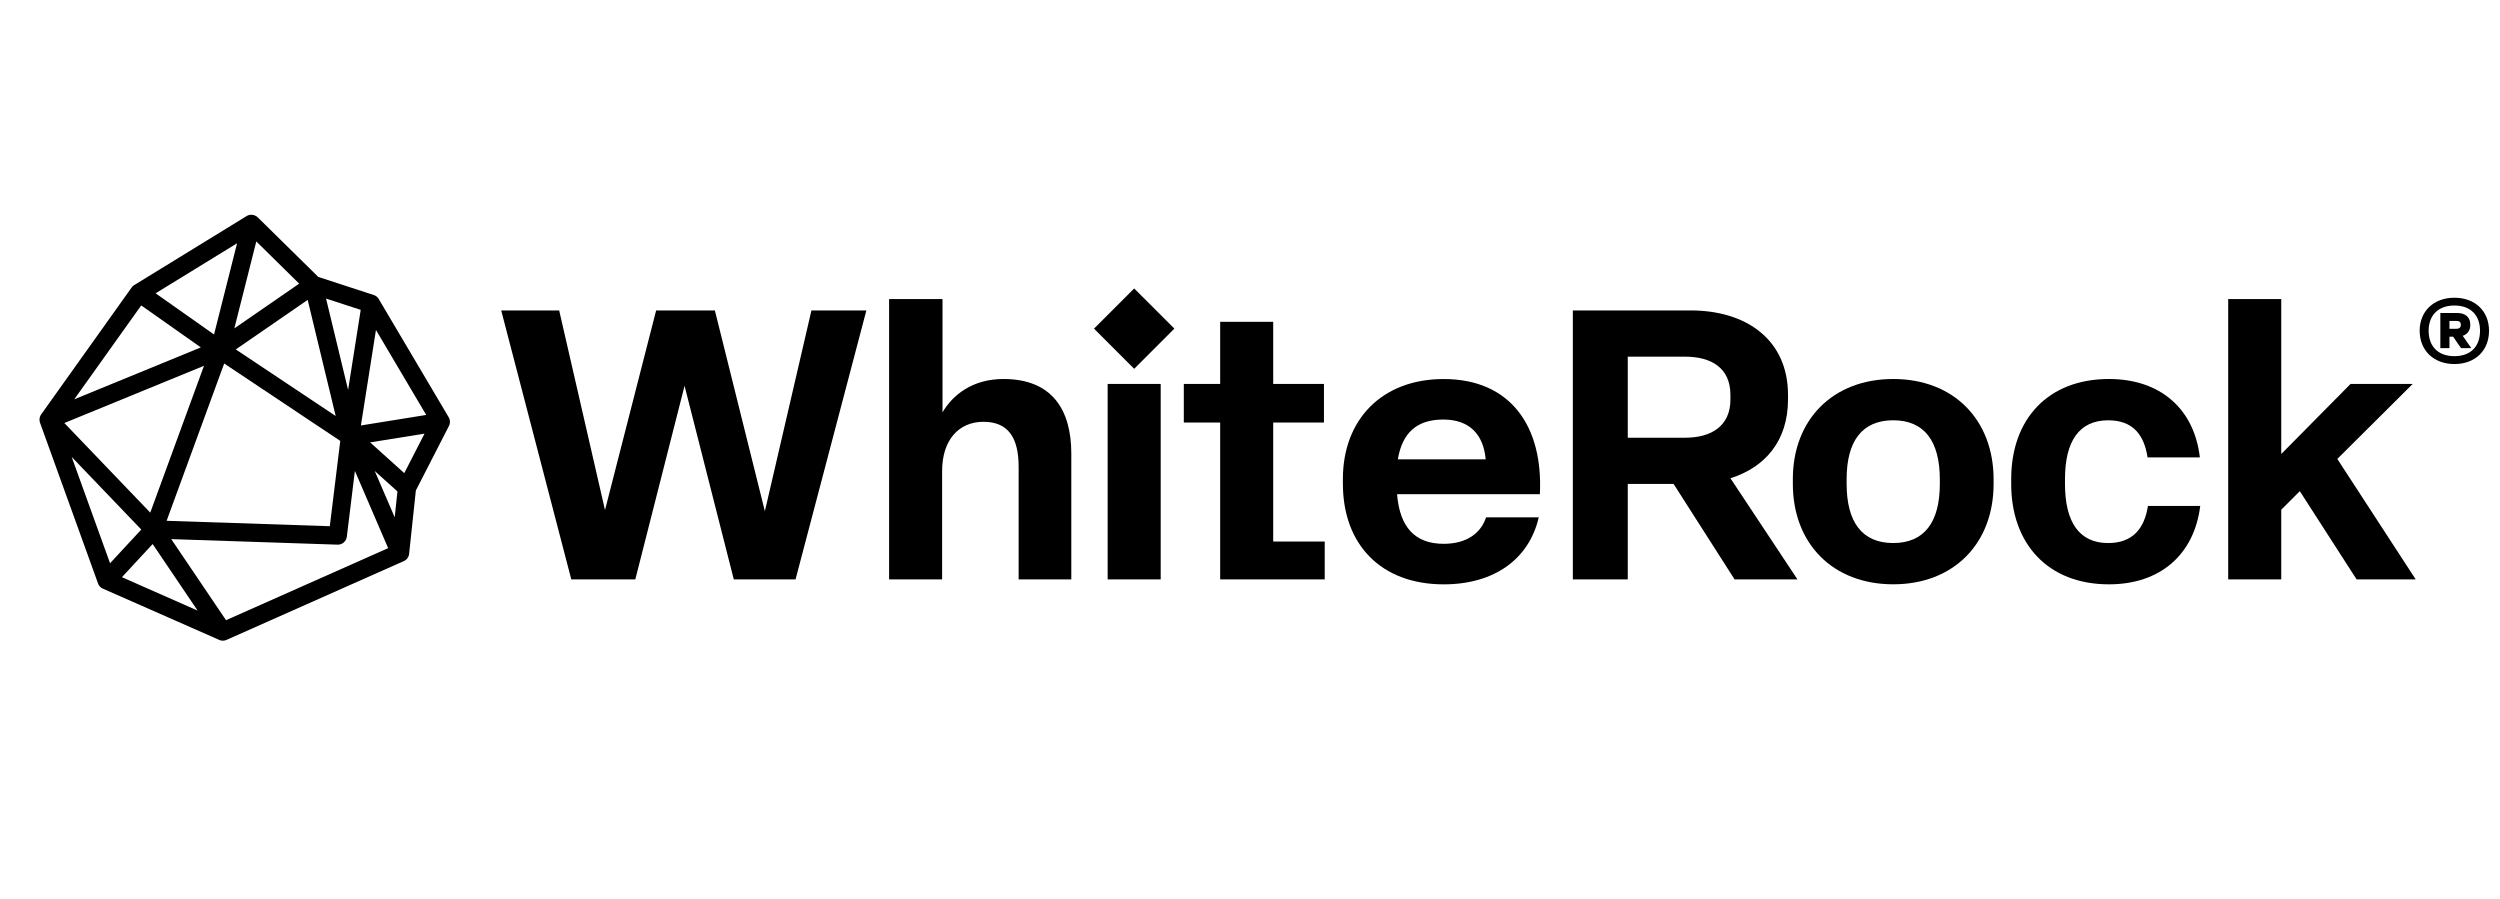 <svg xmlns="http://www.w3.org/2000/svg" xmlns:xlink="http://www.w3.org/1999/xlink" width="756" zoomAndPan="magnify" viewBox="0 0 567 204" height="272" preserveAspectRatio="xMidYMid meet" version="1.2"><defs><clipPath id="86885a0a17"><path d="M 8.953 48.34 L 102.402 48.34 L 102.402 145.426 L 8.953 145.426 Z M 8.953 48.34 "/></clipPath><clipPath id="d87bf29bde"><path d="M 96.285 98.348 L 91.691 107.305 L 83.949 100.336 Z M 76.547 123.527 C 77.617 123.566 78.527 122.789 78.66 121.719 L 80.488 106.797 L 88.035 124.32 L 51.266 140.66 L 38.84 122.273 Z M 27.652 130.906 L 34.621 123.387 L 44.816 138.477 Z M 46.266 82.957 L 34.078 116.266 L 14.594 95.941 Z M 45.547 78.793 L 16.84 90.566 L 32.031 69.27 Z M 48.543 75.863 L 35.293 66.523 L 53.77 55.172 Z M 77.172 99.996 L 74.801 119.344 L 37.789 118.117 L 50.844 82.445 Z M 76.133 94.348 L 53.48 79.25 L 69.781 68.016 L 74.613 88.047 C 74.621 88.074 74.629 88.098 74.637 88.125 Z M 81.809 70.277 L 78.949 88.43 L 78.621 87.082 C 78.617 87.055 78.609 87.027 78.602 87 L 73.949 67.719 Z M 53.148 74.477 L 58.129 54.762 L 67.855 64.332 Z M 32.043 120.102 L 24.961 127.746 L 16.254 103.629 Z M 89.52 117.332 L 84.988 106.82 L 90.141 111.457 Z M 81.852 96.496 L 85.266 74.836 L 96.664 94.109 Z M 102.035 95.531 C 102.035 95.5 102.031 95.465 102.027 95.434 C 102.02 95.379 102.016 95.324 102 95.262 C 101.992 95.227 101.984 95.195 101.98 95.168 C 101.965 95.117 101.953 95.066 101.934 95.004 C 101.918 94.973 101.91 94.941 101.898 94.91 C 101.875 94.859 101.855 94.809 101.828 94.754 C 101.816 94.734 101.809 94.711 101.793 94.691 L 101.777 94.656 L 85.949 67.906 L 85.93 67.844 L 85.852 67.742 C 85.805 67.668 85.75 67.598 85.699 67.539 L 85.672 67.504 C 85.605 67.43 85.531 67.359 85.438 67.277 L 85.398 67.246 C 85.312 67.18 85.223 67.117 85.137 67.07 L 85.082 67.039 C 85.008 67 84.93 66.961 84.844 66.934 L 72.184 62.805 L 58.5 49.34 C 58.051 48.871 57.383 48.641 56.758 48.719 C 56.734 48.723 56.711 48.723 56.691 48.727 C 56.625 48.738 56.555 48.754 56.5 48.766 L 56.43 48.781 C 56.352 48.805 56.27 48.836 56.203 48.863 C 56.176 48.871 56.148 48.887 56.129 48.898 C 56.09 48.914 56.051 48.938 56.012 48.961 L 55.977 48.977 L 30.504 64.621 L 30.461 64.648 C 30.434 64.664 30.41 64.68 30.383 64.695 C 30.359 64.711 30.336 64.73 30.316 64.742 C 30.285 64.766 30.254 64.785 30.207 64.828 C 30.184 64.848 30.168 64.863 30.141 64.887 C 30.117 64.906 30.098 64.93 30.078 64.945 C 30.047 64.977 30.012 65.012 29.996 65.031 L 29.957 65.074 C 29.922 65.113 29.891 65.156 29.863 65.195 L 9.391 93.91 L 9.34 93.957 L 9.293 94.047 C 9.246 94.117 9.207 94.191 9.168 94.266 L 9.148 94.309 C 9.121 94.371 9.098 94.43 9.07 94.504 C 9.059 94.543 9.043 94.586 9.031 94.625 L 9.02 94.672 C 9.008 94.711 9 94.754 8.992 94.797 L 8.984 94.84 C 8.938 95.117 8.949 95.391 9.016 95.668 L 9.023 95.703 C 9.031 95.734 9.039 95.762 9.047 95.789 L 9.051 95.805 L 22.238 132.332 C 22.25 132.359 22.258 132.391 22.277 132.422 C 22.293 132.465 22.312 132.508 22.328 132.543 C 22.344 132.574 22.363 132.605 22.379 132.637 C 22.406 132.684 22.43 132.727 22.453 132.762 C 22.473 132.797 22.496 132.82 22.52 132.855 C 22.543 132.895 22.574 132.934 22.609 132.969 C 22.633 133 22.66 133.027 22.68 133.051 C 22.711 133.086 22.746 133.113 22.789 133.152 C 22.816 133.18 22.844 133.199 22.867 133.219 C 22.902 133.25 22.941 133.277 22.98 133.305 C 23.008 133.324 23.043 133.348 23.074 133.367 C 23.117 133.395 23.16 133.422 23.195 133.438 C 23.223 133.457 23.25 133.469 23.273 133.477 L 49.699 145.121 C 49.723 145.137 49.75 145.145 49.773 145.152 C 49.801 145.16 49.832 145.176 49.852 145.184 C 49.895 145.195 49.941 145.215 50.004 145.23 L 50.066 145.246 C 50.121 145.262 50.176 145.27 50.223 145.277 L 50.305 145.289 C 50.379 145.301 50.453 145.305 50.539 145.305 L 50.594 145.305 C 50.664 145.305 50.734 145.297 50.801 145.285 C 50.832 145.281 50.855 145.277 50.883 145.273 C 50.949 145.266 51.008 145.246 51.082 145.23 L 51.145 145.215 C 51.223 145.191 51.301 145.16 51.375 145.129 L 91.574 127.262 L 91.656 127.223 C 91.703 127.203 91.75 127.176 91.789 127.148 L 91.859 127.105 C 91.914 127.07 91.973 127.031 92 127.008 L 92.059 126.965 C 92.105 126.926 92.148 126.887 92.184 126.852 L 92.27 126.766 C 92.312 126.715 92.355 126.668 92.391 126.621 L 92.434 126.562 C 92.469 126.512 92.5 126.461 92.531 126.402 L 92.562 126.348 C 92.602 126.277 92.629 126.207 92.656 126.141 L 92.68 126.078 C 92.699 126.02 92.719 125.961 92.734 125.898 L 92.75 125.836 C 92.766 125.781 92.773 125.727 92.781 125.672 L 94.316 111.238 L 101.812 96.625 C 101.816 96.617 101.82 96.609 101.824 96.598 L 101.852 96.547 C 101.871 96.504 101.891 96.461 101.898 96.426 L 101.938 96.324 C 101.957 96.262 101.977 96.203 101.988 96.141 L 102.004 96.07 C 102.023 95.984 102.035 95.891 102.039 95.809 C 102.043 95.777 102.043 95.742 102.043 95.723 C 102.043 95.664 102.043 95.598 102.039 95.539 "/></clipPath><clipPath id="6bbe952e17"><path d="M 113.672 70.406 L 196.594 70.406 L 196.594 131.645 L 113.672 131.645 Z M 113.672 70.406 "/></clipPath><clipPath id="d9e205f9cb"><path d="M 129.57 131.41 L 113.672 70.406 L 126.82 70.406 L 137.215 115.684 L 148.812 70.406 L 162.133 70.406 L 173.473 115.945 L 184.035 70.406 L 196.492 70.406 L 180.43 131.41 L 166.426 131.41 L 155.258 87.504 L 144.086 131.41 Z M 129.57 131.41 "/></clipPath><clipPath id="5e6a73b8e9"><path d="M 201.648 67.828 L 243 67.828 L 243 131.43 L 201.648 131.43 Z M 201.648 67.828 "/></clipPath><clipPath id="3a95bca784"><path d="M 201.648 131.41 L 201.648 67.828 L 213.762 67.828 L 213.762 93.52 C 216.082 89.566 220.551 85.957 227.594 85.957 C 238.59 85.957 242.973 92.918 242.973 102.883 L 242.973 131.41 L 231.027 131.41 L 231.027 105.887 C 231.027 99.445 228.797 95.664 223.039 95.664 C 217.453 95.664 213.672 99.789 213.672 106.832 L 213.672 131.406 Z M 201.648 131.41 "/></clipPath><clipPath id="731462617b"><path d="M 248 65.219 L 266.609 65.219 L 266.609 131.609 L 248 131.609 Z M 248 65.219 "/></clipPath><clipPath id="d08865bb6c"><path d="M 263.246 131.41 L 251.215 131.41 L 251.215 87.074 L 263.246 87.074 Z M 257.234 83.645 L 248.121 74.531 L 257.234 65.422 L 266.344 74.531 Z M 257.234 83.645 "/></clipPath><clipPath id="7def6428cc"><path d="M 304.547 85.863 L 349.461 85.863 L 349.461 132.727 L 304.547 132.727 Z M 304.547 85.863 "/></clipPath><clipPath id="0284e5b320"><path d="M 336.957 104.172 C 336.441 98.586 333.352 95.152 327.34 95.152 C 321.41 95.152 318.059 98.074 317.027 104.172 Z M 304.566 109.758 L 304.566 108.645 C 304.566 95.156 313.418 85.965 327.422 85.965 C 342.539 85.965 350.016 96.617 349.242 112.082 L 316.855 112.082 C 317.461 119.641 320.98 123.336 327.426 123.336 C 332.84 123.336 335.93 120.758 337.043 117.324 L 348.988 117.324 C 346.84 126.691 339.023 132.531 327.426 132.531 C 313.164 132.531 304.57 123.422 304.57 109.762 "/></clipPath><clipPath id="d4353abfb0"><path d="M 276.734 72.984 L 288.762 72.984 L 288.762 87.074 L 276.734 87.074 Z M 268.488 87.074 L 300.273 87.074 L 300.273 95.836 L 268.488 95.836 Z M 276.734 95.836 L 288.762 95.836 L 288.762 122.82 L 276.734 122.82 Z M 276.734 122.82 L 300.445 122.82 L 300.445 131.41 L 276.734 131.41 Z M 276.734 122.82 "/></clipPath><clipPath id="0b358ad73b"><path d="M 356.641 70.328 L 407.758 70.328 L 407.758 131.566 L 356.641 131.566 Z M 356.641 70.328 "/></clipPath><clipPath id="eaf7d54553"><path d="M 369.176 99.277 L 382.148 99.277 C 388.16 99.277 392.461 96.613 392.461 90.602 L 392.461 89.566 C 392.461 83.469 388.16 80.891 382.148 80.891 L 369.176 80.891 Z M 356.719 131.41 L 356.719 70.406 L 383.438 70.406 C 396.152 70.406 405.52 77.109 405.52 89.566 L 405.52 90.598 C 405.52 99.961 400.363 105.977 392.461 108.465 L 407.664 131.406 L 393.402 131.406 L 379.57 109.754 L 369.176 109.754 L 369.176 131.406 Z M 356.719 131.41 "/></clipPath><clipPath id="48f491851f"><path d="M 406.461 85.898 L 452.387 85.898 L 452.387 132.602 L 406.461 132.602 Z M 406.461 85.898 "/></clipPath><clipPath id="a99d45859e"><path d="M 439.953 109.754 L 439.953 108.727 C 439.953 100.047 436.43 95.32 429.383 95.32 C 422.336 95.32 418.816 100.043 418.816 108.637 L 418.816 109.754 C 418.816 118.43 422.336 123.16 429.383 123.16 C 436.43 123.16 439.953 118.438 439.953 109.754 M 406.617 109.754 L 406.617 108.637 C 406.617 95.234 415.641 85.957 429.383 85.957 C 443.129 85.957 452.148 95.238 452.148 108.727 L 452.148 109.754 C 452.148 123.242 443.129 132.52 429.383 132.52 C 415.641 132.52 406.617 123.242 406.617 109.754 "/></clipPath><clipPath id="3a0fbb5c6f"><path d="M 456.02 85.898 L 499.094 85.898 L 499.094 132.602 L 456.02 132.602 Z M 456.02 85.898 "/></clipPath><clipPath id="0e12506f0e"><path d="M 456.141 109.754 L 456.141 108.637 C 456.141 95.066 464.473 85.957 478.309 85.957 C 489.906 85.957 497.641 92.66 498.93 103.742 L 487.066 103.742 C 486.297 98.672 483.801 95.324 478.133 95.324 C 471.516 95.324 468.34 100.133 468.34 108.645 L 468.34 109.758 C 468.34 118.348 471.52 123.164 478.133 123.164 C 483.801 123.164 486.383 119.73 487.152 114.742 L 499.012 114.742 C 497.637 125.824 489.902 132.527 478.305 132.527 C 464.473 132.527 456.137 123.332 456.137 109.758 "/></clipPath><clipPath id="06337e50c7"><path d="M 505.184 67.605 L 548 67.605 L 548 131.566 L 505.184 131.566 Z M 505.184 67.605 "/></clipPath><clipPath id="62cc86eaaa"><path d="M 517.387 115.598 L 517.387 131.41 L 505.355 131.41 L 505.355 67.828 L 517.387 67.828 L 517.387 102.969 L 533.109 87.074 L 547.199 87.074 L 530.102 104.086 L 547.883 131.41 L 534.48 131.41 L 521.594 111.391 Z M 517.387 115.598 "/></clipPath><clipPath id="46cfe40206"><path d="M 548.57 67.355 L 564.684 67.355 L 564.684 82.727 L 548.57 82.727 Z M 548.57 67.355 "/></clipPath><clipPath id="1039eb6184"><path d="M 555.539 74.57 L 557.133 74.57 C 557.75 74.57 558.113 74.266 558.113 73.73 L 558.113 73.617 C 558.113 73.059 557.75 72.781 557.133 72.781 L 555.539 72.781 Z M 553.469 78.957 L 553.469 70.992 L 557.355 70.992 C 559.031 70.992 560.258 71.859 560.258 73.594 L 560.258 73.762 C 560.258 74.988 559.559 75.828 558.551 76.164 L 560.48 78.957 L 558.16 78.957 L 556.371 76.359 L 555.535 76.359 L 555.535 78.957 Z M 562.469 75.02 C 562.469 71.582 560.43 69.289 556.656 69.289 C 552.91 69.289 550.816 71.582 550.816 75.02 C 550.816 78.516 552.91 80.777 556.656 80.777 C 560.426 80.777 562.469 78.516 562.469 75.02 M 548.777 75.02 C 548.777 70.633 551.91 67.527 556.66 67.527 C 561.441 67.527 564.512 70.633 564.512 75.02 C 564.512 79.434 561.441 82.566 556.66 82.566 C 551.91 82.566 548.781 79.438 548.781 75.02 "/></clipPath></defs><g id="db834a6c8b"><g clip-rule="nonzero" clip-path="url(#86885a0a17)"><g clip-rule="nonzero" clip-path="url(#d87bf29bde)"><path style=" stroke:none;fill-rule:nonzero;fill:#000000;fill-opacity:1;" d="M 8.953 48.703 L 102.039 48.703 L 102.039 145.426 L 8.953 145.426 Z M 8.953 48.703 "/></g></g><g clip-rule="nonzero" clip-path="url(#6bbe952e17)"><g clip-rule="nonzero" clip-path="url(#d9e205f9cb)"><path style=" stroke:none;fill-rule:nonzero;fill:#000000;fill-opacity:1;" d="M 113.672 70.406 L 196.594 70.406 L 196.594 131.406 L 113.672 131.406 Z M 113.672 70.406 "/></g></g><g clip-rule="nonzero" clip-path="url(#5e6a73b8e9)"><g clip-rule="nonzero" clip-path="url(#3a95bca784)"><path style=" stroke:none;fill-rule:nonzero;fill:#000000;fill-opacity:1;" d="M 201.648 67.828 L 242.973 67.828 L 242.973 131.43 L 201.648 131.43 Z M 201.648 67.828 "/></g></g><g clip-rule="nonzero" clip-path="url(#731462617b)"><g clip-rule="nonzero" clip-path="url(#d08865bb6c)"><path style=" stroke:none;fill-rule:nonzero;fill:#000000;fill-opacity:1;" d="M 245.969 63.266 L 351.414 63.266 L 351.414 134.68 L 245.969 134.68 Z M 245.969 63.266 "/></g></g><g clip-rule="nonzero" clip-path="url(#7def6428cc)"><g clip-rule="nonzero" clip-path="url(#0284e5b320)"><path style=" stroke:none;fill-rule:nonzero;fill:#000000;fill-opacity:1;" d="M 245.969 63.266 L 351.414 63.266 L 351.414 134.68 L 245.969 134.68 Z M 245.969 63.266 "/></g></g><g clip-rule="nonzero" clip-path="url(#d4353abfb0)"><path style=" stroke:none;fill-rule:nonzero;fill:#000000;fill-opacity:1;" d="M 245.969 63.266 L 351.414 63.266 L 351.414 134.68 L 245.969 134.68 Z M 245.969 63.266 "/></g><g clip-rule="nonzero" clip-path="url(#0b358ad73b)"><g clip-rule="nonzero" clip-path="url(#eaf7d54553)"><path style=" stroke:none;fill-rule:nonzero;fill:#000000;fill-opacity:1;" d="M 354.562 68.254 L 501.172 68.254 L 501.172 134.68 L 354.562 134.68 Z M 354.562 68.254 "/></g></g><g clip-rule="nonzero" clip-path="url(#48f491851f)"><g clip-rule="nonzero" clip-path="url(#a99d45859e)"><path style=" stroke:none;fill-rule:nonzero;fill:#000000;fill-opacity:1;" d="M 354.562 68.254 L 501.172 68.254 L 501.172 134.68 L 354.562 134.68 Z M 354.562 68.254 "/></g></g><g clip-rule="nonzero" clip-path="url(#3a0fbb5c6f)"><g clip-rule="nonzero" clip-path="url(#0e12506f0e)"><path style=" stroke:none;fill-rule:nonzero;fill:#000000;fill-opacity:1;" d="M 354.562 68.254 L 501.172 68.254 L 501.172 134.68 L 354.562 134.68 Z M 354.562 68.254 "/></g></g><g clip-rule="nonzero" clip-path="url(#06337e50c7)"><g clip-rule="nonzero" clip-path="url(#62cc86eaaa)"><path style=" stroke:none;fill-rule:nonzero;fill:#000000;fill-opacity:1;" d="M 503.199 65.371 L 566.668 65.371 L 566.668 133.547 L 503.199 133.547 Z M 503.199 65.371 "/></g></g><g clip-rule="nonzero" clip-path="url(#46cfe40206)"><g clip-rule="nonzero" clip-path="url(#1039eb6184)"><path style=" stroke:none;fill-rule:nonzero;fill:#000000;fill-opacity:1;" d="M 503.199 65.371 L 566.668 65.371 L 566.668 133.547 L 503.199 133.547 Z M 503.199 65.371 "/></g></g></g></svg>